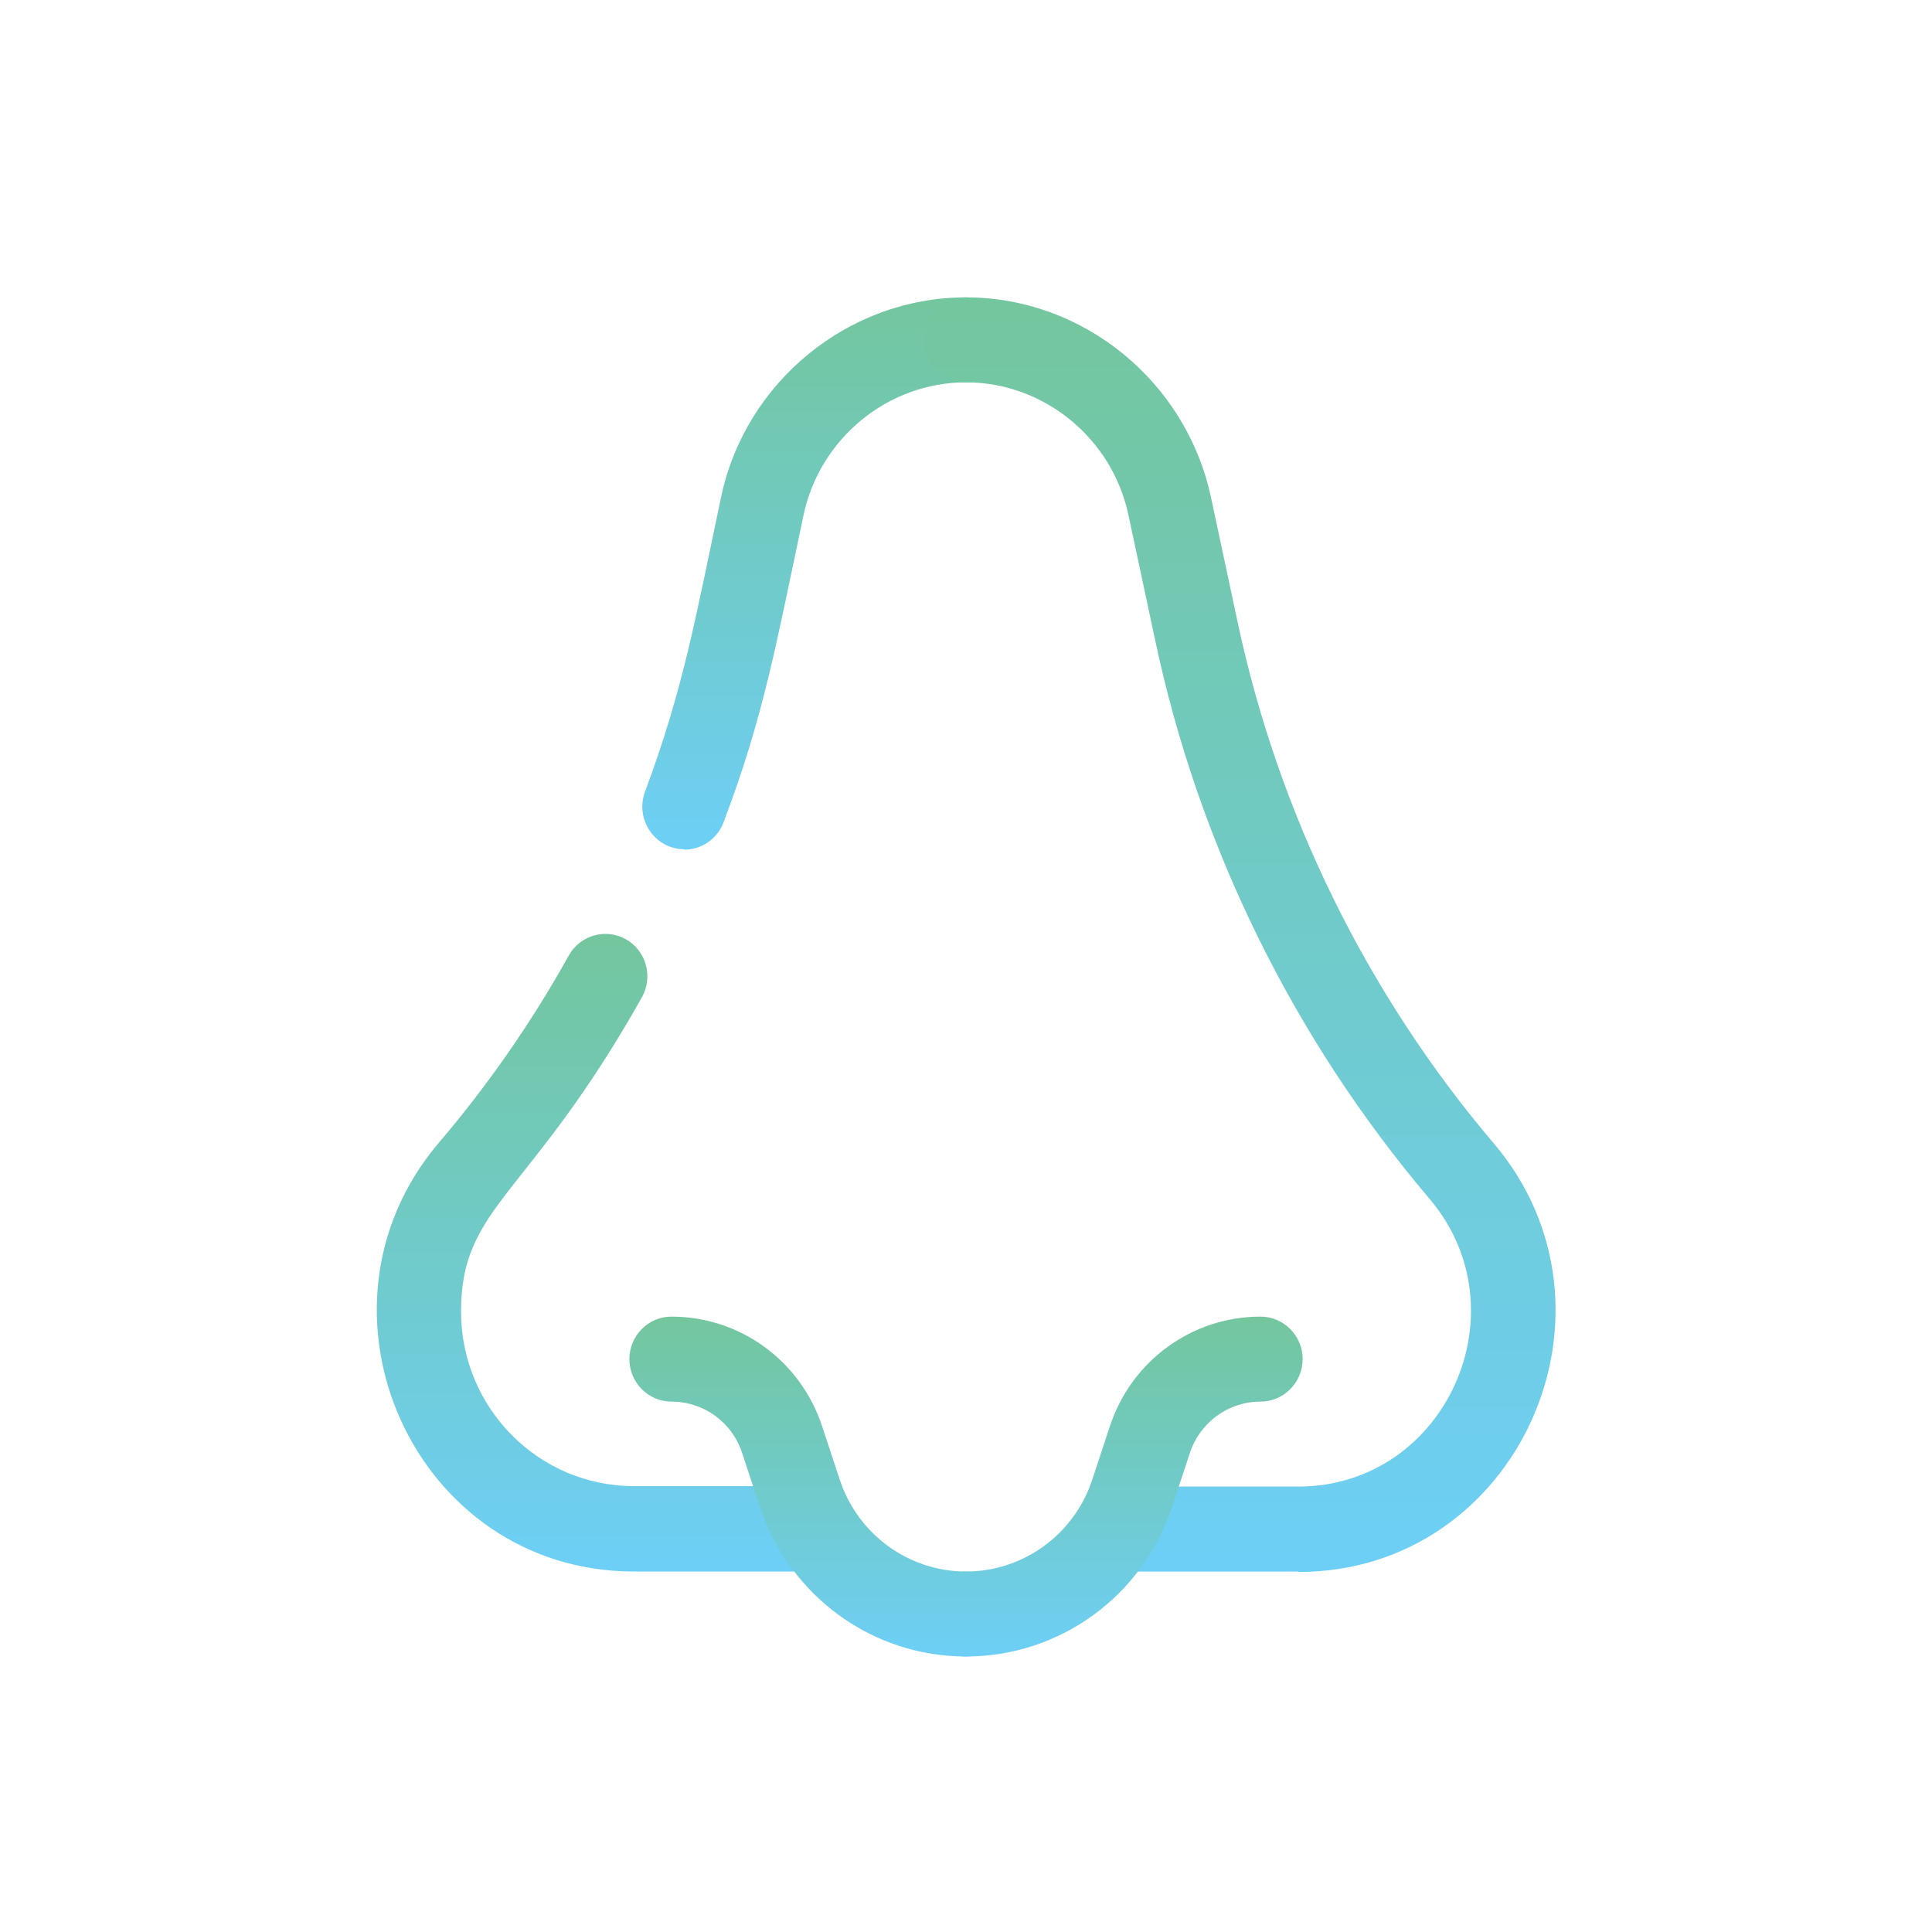 <?xml version="1.0" encoding="UTF-8"?>
<svg xmlns="http://www.w3.org/2000/svg" width="60" height="60" viewBox="0 0 60 60" fill="none">
  <path d="M24.773 48.805H19.689C12.854 48.805 9.222 40.678 13.626 35.492C15.155 33.698 16.514 31.745 17.664 29.674C18.017 29.04 18.814 28.816 19.441 29.172C20.068 29.528 20.29 30.333 19.938 30.967C16.422 37.221 14.318 37.432 14.318 40.73C14.318 43.726 16.723 46.154 19.689 46.154H24.773C25.491 46.154 26.079 46.747 26.079 47.473C26.079 48.199 25.491 48.792 24.773 48.792L24.773 48.805Z" fill="url(#paint0_linear_2711_3559)"></path>
  <path d="M21.257 26.375C20.343 26.375 19.715 25.452 20.029 24.594C21.231 21.375 21.61 19.145 22.394 15.437C23.152 11.848 26.354 9.235 30 9.235C30.719 9.235 31.307 9.829 31.307 10.555C31.307 11.28 30.719 11.874 30 11.874C27.583 11.874 25.465 13.603 24.956 15.991C24.107 19.989 23.728 22.219 22.473 25.531C22.277 26.058 21.781 26.388 21.245 26.388L21.257 26.375Z" fill="url(#paint1_linear_2711_3559)"></path>
  <path d="M30 51.444C27.086 51.444 24.524 49.571 23.597 46.787L23.048 45.124C22.734 44.161 21.846 43.528 20.852 43.528C20.134 43.528 19.546 42.934 19.546 42.208C19.546 41.482 20.134 40.889 20.852 40.889C22.983 40.889 24.864 42.261 25.531 44.293L26.08 45.955C26.642 47.657 28.223 48.805 30 48.805C30.719 48.805 31.307 49.399 31.307 50.125C31.307 50.85 30.719 51.444 30 51.444L30 51.444Z" fill="url(#paint2_linear_2711_3559)"></path>
  <path d="M40.311 48.806H35.227C34.508 48.806 33.92 48.212 33.92 47.486C33.92 46.76 34.508 46.167 35.227 46.167H40.311C44.898 46.167 47.355 40.704 44.388 37.221C40.167 32.246 37.214 26.243 35.867 19.844L35.044 15.991C34.535 13.603 32.417 11.874 30 11.874C29.281 11.874 28.693 11.28 28.693 10.555C28.693 9.829 29.281 9.235 30 9.235C33.646 9.235 36.835 11.848 37.606 15.437L38.429 19.29C39.697 25.267 42.454 30.875 46.388 35.506C50.792 40.691 47.146 48.819 40.324 48.819L40.311 48.806Z" fill="url(#paint3_linear_2711_3559)"></path>
  <path d="M30 51.444C29.281 51.444 28.693 50.85 28.693 50.125C28.693 49.399 29.281 48.805 30 48.805C31.777 48.805 33.358 47.657 33.92 45.955L34.469 44.293C35.136 42.261 37.018 40.889 39.148 40.889C39.867 40.889 40.455 41.482 40.455 42.208C40.455 42.934 39.867 43.528 39.148 43.528C38.142 43.528 37.266 44.174 36.952 45.124L36.404 46.787C35.489 49.571 32.914 51.444 30 51.444L30 51.444Z" fill="url(#paint4_linear_2711_3559)"></path>
  <defs>
    <linearGradient id="paint0_linear_2711_3559" x1="18.89" y1="29.003" x2="18.89" y2="48.805" gradientUnits="userSpaceOnUse">
      <stop stop-color="#73C69D"></stop>
      <stop offset="1" stop-color="#6DCFF6"></stop>
    </linearGradient>
    <linearGradient id="paint1_linear_2711_3559" x1="25.627" y1="9.235" x2="25.627" y2="26.388" gradientUnits="userSpaceOnUse">
      <stop stop-color="#73C69D"></stop>
      <stop offset="1" stop-color="#6DCFF6"></stop>
    </linearGradient>
    <linearGradient id="paint2_linear_2711_3559" x1="25.426" y1="40.889" x2="25.426" y2="51.444" gradientUnits="userSpaceOnUse">
      <stop stop-color="#73C69D"></stop>
      <stop offset="1" stop-color="#6DCFF6"></stop>
    </linearGradient>
    <linearGradient id="paint3_linear_2711_3559" x1="38.501" y1="9.235" x2="38.501" y2="48.819" gradientUnits="userSpaceOnUse">
      <stop stop-color="#73C69D"></stop>
      <stop offset="1" stop-color="#6DCFF6"></stop>
    </linearGradient>
    <linearGradient id="paint4_linear_2711_3559" x1="34.574" y1="40.889" x2="34.574" y2="51.444" gradientUnits="userSpaceOnUse">
      <stop stop-color="#73C69D"></stop>
      <stop offset="1" stop-color="#6DCFF6"></stop>
    </linearGradient>
  </defs>
</svg>
